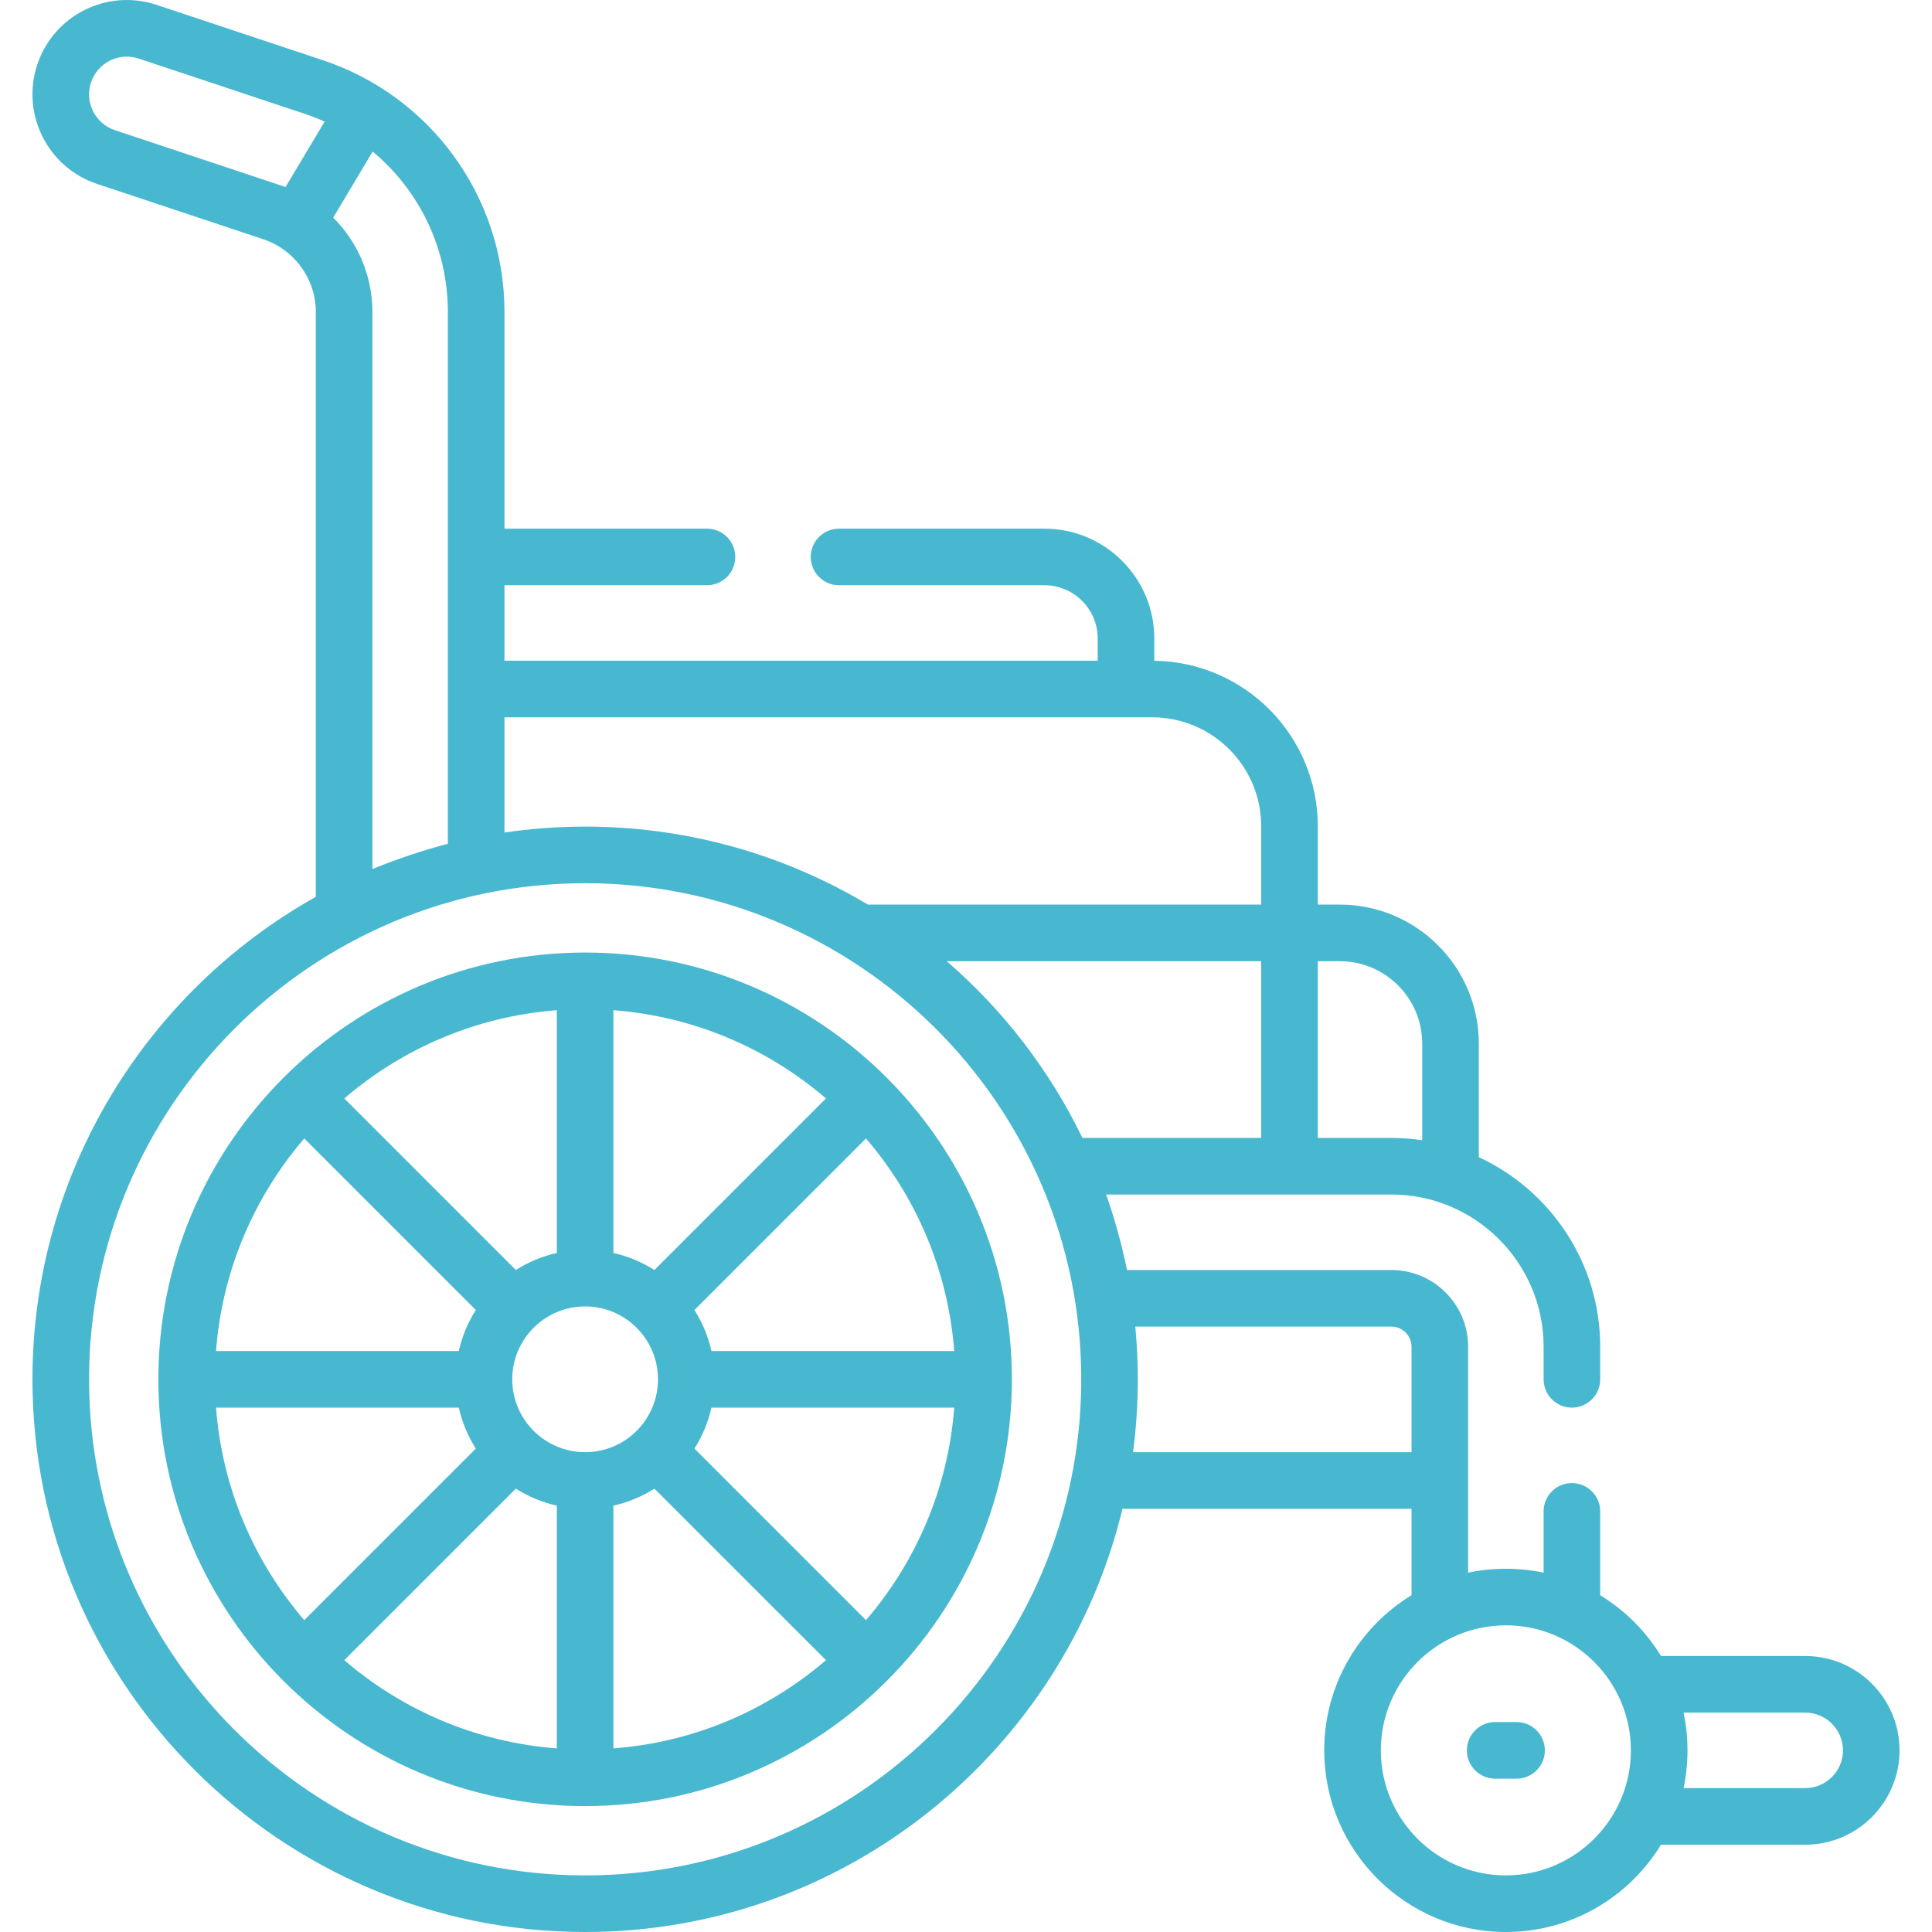 <?xml version="1.0" encoding="UTF-8"?>
<svg xmlns="http://www.w3.org/2000/svg" width="60" height="60" viewBox="0 0 60 60" fill="none">
  <g clip-path="url(#clip0_454_552)">
    <path d="M18.172 29.582C10.864 29.582 4.918 35.528 4.918 42.836C4.918 50.144 10.864 56.09 18.172 56.09C25.48 56.09 31.425 50.144 31.425 42.836C31.425 35.528 25.48 29.582 18.172 29.582ZM26.894 50.315L21.566 44.987C21.811 44.602 21.992 44.173 22.095 43.715H29.634C29.443 46.225 28.443 48.512 26.894 50.315ZM6.709 43.715H14.248C14.351 44.173 14.532 44.602 14.777 44.987L9.449 50.315C7.9 48.512 6.9 46.225 6.709 43.715ZM9.449 35.356L14.777 40.684C14.532 41.069 14.351 41.498 14.248 41.957H6.709C6.9 39.447 7.9 37.16 9.449 35.356ZM18.172 45.099C16.924 45.099 15.908 44.084 15.908 42.836C15.908 41.588 16.924 40.572 18.172 40.572C19.42 40.572 20.435 41.588 20.435 42.836C20.435 44.084 19.42 45.099 18.172 45.099ZM20.323 39.441C19.938 39.196 19.509 39.015 19.05 38.912V31.373C21.561 31.564 23.848 32.565 25.651 34.113L20.323 39.441ZM17.293 38.912C16.834 39.015 16.405 39.196 16.02 39.441L10.692 34.113C12.496 32.565 14.783 31.564 17.293 31.373V38.912ZM16.02 46.231C16.405 46.475 16.834 46.657 17.293 46.759V54.298C14.783 54.108 12.496 53.107 10.692 51.558L16.02 46.231ZM19.05 46.759C19.509 46.657 19.938 46.475 20.323 46.231L25.651 51.558C23.848 53.107 21.561 54.108 19.05 54.298V46.759ZM22.095 41.957C21.992 41.498 21.811 41.069 21.566 40.684L26.894 35.356C28.443 37.16 29.443 39.447 29.634 41.957H22.095Z" fill="#48B8D0"></path>
    <path d="M56.063 51.429H51.584C51.115 50.66 50.466 50.011 49.696 49.541V46.937C49.696 46.452 49.302 46.058 48.817 46.058C48.331 46.058 47.938 46.452 47.938 46.937V48.84C47.162 48.676 46.339 48.682 45.594 48.84V41.824C45.594 40.51 44.525 39.441 43.211 39.441H35C34.839 38.638 34.592 37.772 34.352 37.097H43.211C45.816 37.097 47.938 39.219 47.938 41.824V42.836C47.938 43.321 48.331 43.715 48.817 43.715C49.302 43.715 49.696 43.321 49.696 42.836V41.824C49.696 39.217 48.149 36.967 45.926 35.937V32.41C45.926 30.03 43.99 28.093 41.61 28.093H40.926V25.663C40.926 22.848 38.654 20.556 35.848 20.521V19.829C35.848 17.948 34.318 16.418 32.437 16.418H26.057C25.571 16.418 25.178 16.811 25.178 17.296C25.178 17.782 25.571 18.175 26.057 18.175H32.437C33.348 18.175 34.09 18.917 34.09 19.829V20.519H15.667V18.175H21.955C22.441 18.175 22.834 17.782 22.834 17.296C22.834 16.811 22.441 16.418 21.955 16.418H15.667V9.693C15.667 6.105 13.364 2.981 10.027 1.87L4.864 0.151C3.327 -0.36 1.67 0.469 1.158 2.005C0.648 3.538 1.48 5.2 3.012 5.711L8.176 7.43C9.136 7.749 9.808 8.652 9.808 9.693V27.852C4.562 30.792 1.008 36.406 1.008 42.836C1.008 52.3 8.708 60 18.172 60C26.252 60 33.044 54.388 34.859 46.857H43.836V49.541C42.212 50.532 41.125 52.321 41.125 54.359C41.125 57.47 43.656 60 46.766 60C48.804 60 50.593 58.913 51.584 57.289H56.063C57.678 57.289 58.992 55.975 58.992 54.359C58.992 52.744 57.678 51.429 56.063 51.429ZM33.616 35.339C32.592 33.23 31.161 31.371 29.401 29.851H39.168V35.339H33.616ZM41.61 29.851C43.02 29.851 44.168 30.999 44.168 32.41V35.41C43.884 35.368 43.526 35.339 43.211 35.339H40.926V29.851H41.61ZM35.782 22.277C37.649 22.277 39.168 23.796 39.168 25.663V28.093H26.953C24.382 26.556 21.379 25.671 18.172 25.671C17.321 25.671 16.485 25.735 15.667 25.855V22.277H35.782ZM2.826 2.561C3.032 1.943 3.698 1.616 4.308 1.819L9.472 3.538C9.672 3.605 9.89 3.691 10.081 3.777L8.867 5.81C8.822 5.793 8.777 5.777 8.732 5.762L3.568 4.043C2.955 3.838 2.622 3.174 2.826 2.561ZM11.566 26.99V9.693C11.566 8.564 11.11 7.517 10.348 6.758L11.573 4.707C13.024 5.913 13.909 7.722 13.909 9.693V26.206C13.212 26.384 12.324 26.674 11.566 26.99ZM18.172 58.242C9.677 58.242 2.766 51.331 2.766 42.836C2.766 34.34 9.678 27.429 18.172 27.429C26.615 27.429 33.579 34.285 33.579 42.836C33.579 51.331 26.667 58.242 18.172 58.242ZM35.187 45.099C35.285 44.358 35.336 43.603 35.336 42.836C35.336 42.284 35.309 41.738 35.258 41.199H43.211C43.556 41.199 43.836 41.479 43.836 41.824V45.099H35.187ZM46.766 58.242C44.625 58.242 42.883 56.5 42.883 54.359C42.883 52.214 44.63 50.476 46.766 50.476C48.91 50.476 50.649 52.222 50.649 54.359C50.649 56.495 48.911 58.242 46.766 58.242ZM56.063 55.531H52.285C52.444 54.782 52.451 53.969 52.285 53.187H56.063C56.709 53.187 57.235 53.713 57.235 54.359C57.235 55.005 56.709 55.531 56.063 55.531Z" fill="#48B8D0"></path>
    <path d="M47.098 53.48H46.434C45.948 53.48 45.555 53.874 45.555 54.359C45.555 54.845 45.948 55.238 46.434 55.238H47.098C47.583 55.238 47.977 54.845 47.977 54.359C47.977 53.874 47.583 53.48 47.098 53.48Z" fill="#48B8D0"></path>
  </g>
  <defs>
    <clipPath id="clip0_454_552">
      <rect width="60" height="60" fill="white"></rect>
    </clipPath>
  </defs>
</svg>
